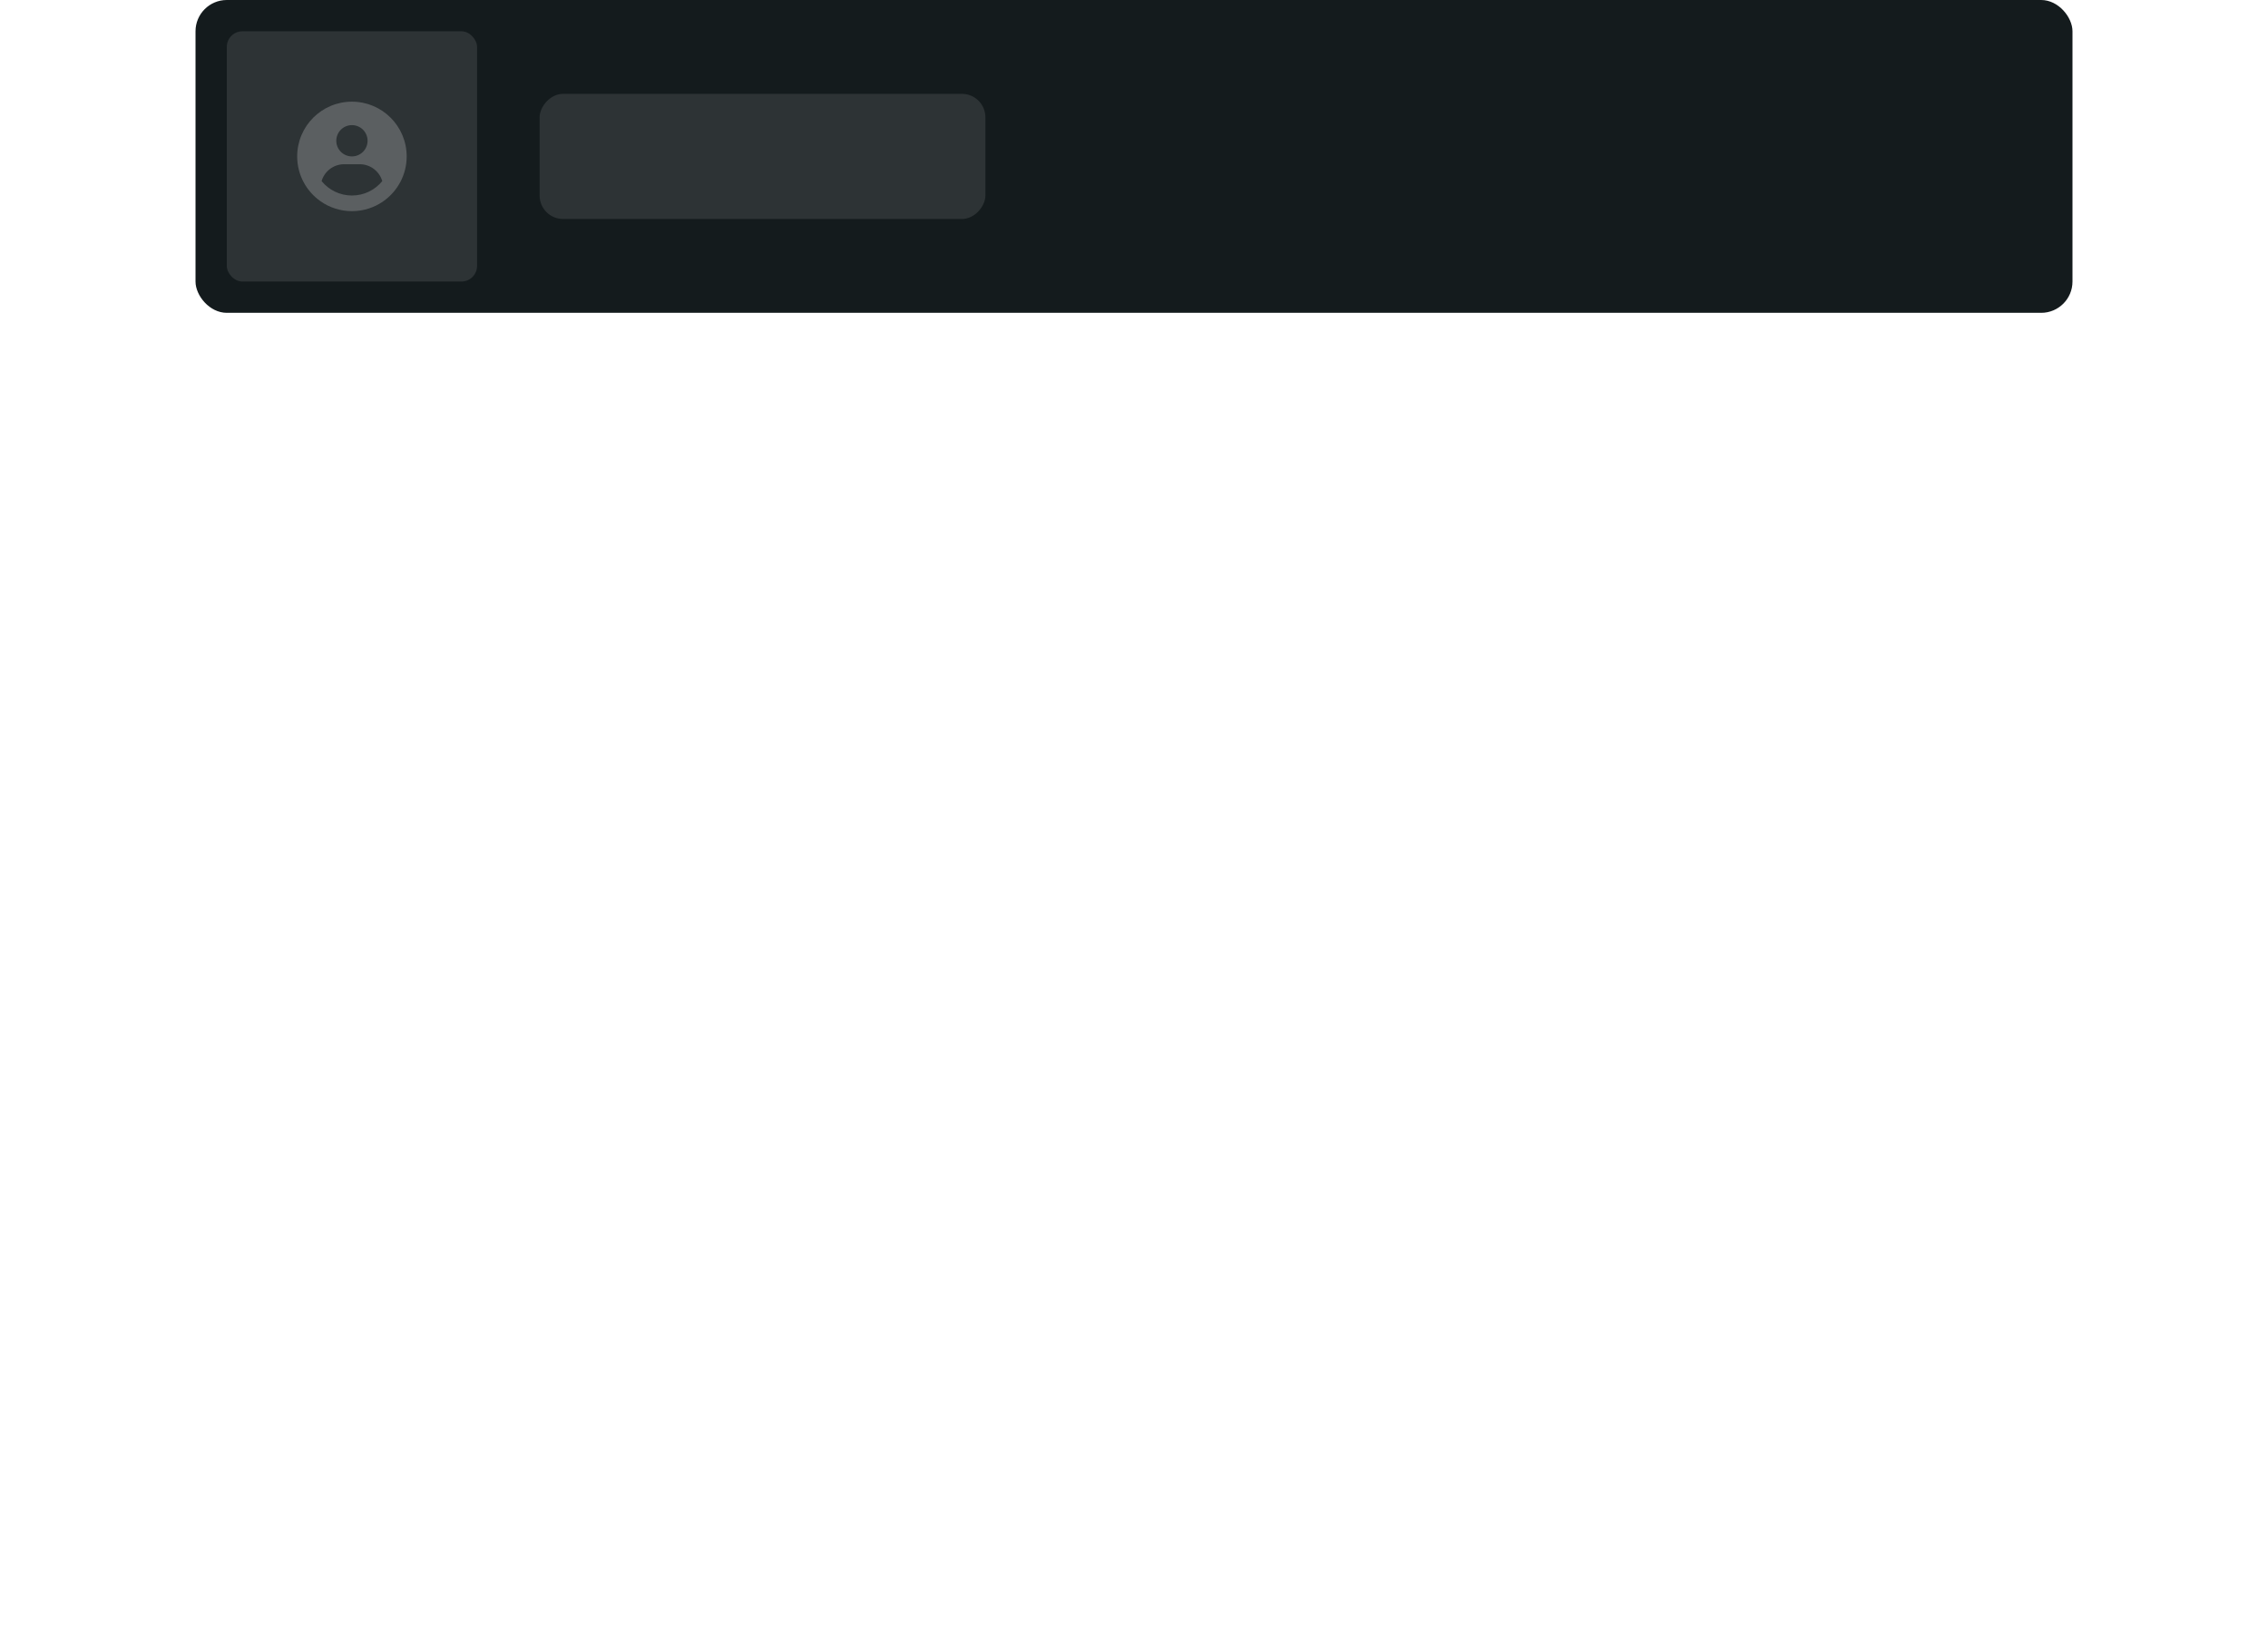 <svg width="290" height="210" viewBox="0 0 290 210" fill="none" xmlns="http://www.w3.org/2000/svg">
<rect x="25" width="240" height="40" rx="4" fill="#141B1D"/>
<rect x="29" y="4" width="32" height="32" rx="2" fill="#2D3335"/>
<path fill-rule="evenodd" clip-rule="evenodd" d="M49 25.745C50.813 24.48 52 22.379 52 20C52 16.134 48.866 13 45 13C41.134 13 38 16.134 38 20C38 22.379 39.187 24.48 41 25.745C42.134 26.536 43.513 27 45 27C46.487 27 47.866 26.536 49 25.745ZM41.121 23.155C41.486 21.91 42.637 21 44 21H46C47.363 21 48.514 21.91 48.879 23.155C47.962 24.281 46.565 25 45 25C43.435 25 42.038 24.281 41.121 23.155ZM47 18C47 19.105 46.105 20 45 20C43.895 20 43 19.105 43 18C43 16.895 43.895 16 45 16C46.105 16 47 16.895 47 18Z" fill="#5B5F61"/>
<rect width="57" height="16" rx="3" transform="matrix(-1 0 0 1 126 12)" fill="#2D3335"/>
</svg>
